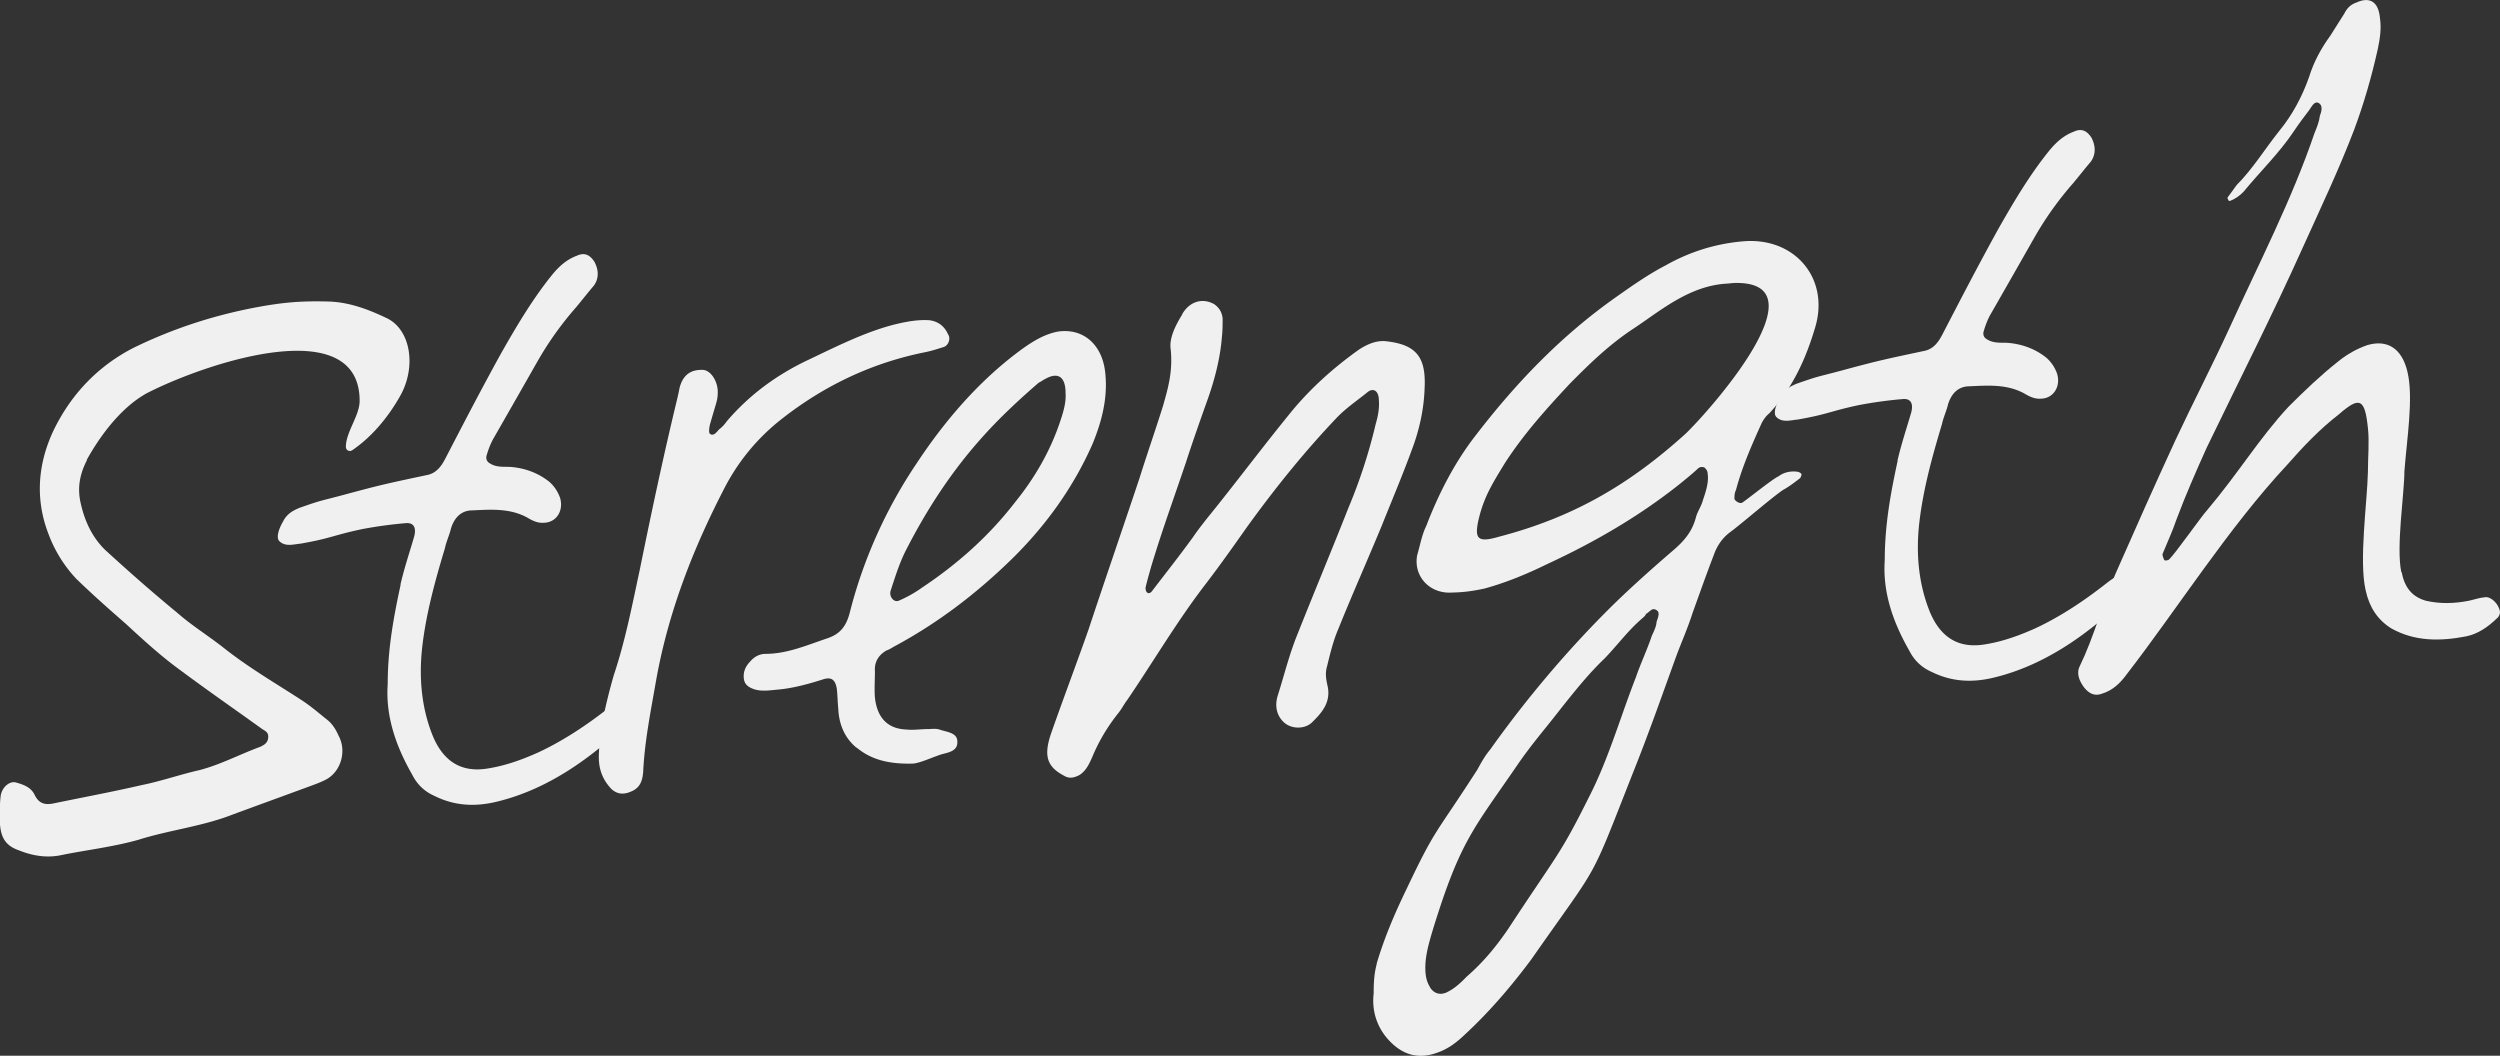 <svg id="_イヤー_2" xmlns="http://www.w3.org/2000/svg" viewBox="0 0 178.1 75.21"><rect x="0" y="0" width="178.1" height="75.21" fill="#333333" stroke="none"/><defs><style>.cls-1{fill:#f0f0f0}</style></defs><g id="_イヤー_1-2"><path class="cls-1" d="M6.2 32.77c-.54 1.04-.71 2.05-.43 3.17.33 1.44.98 2.59 1.9 3.4 1.63 1.49 3.26 2.92 4.94 4.3 1.03.91 2.23 1.65 3.31 2.5 1.79 1.42 3.69 2.52 5.54 3.72.65.42 1.19.89 1.79 1.37.38.28.65.68.87 1.18.6 1.1.16 2.55-.87 3.11-.33.18-.71.32-1.09.46-1.85.68-3.69 1.35-5.54 2.03-2.17.86-4.51 1.11-6.74 1.81-1.79.51-3.64.72-5.43 1.08-1.09.25-2.12.07-3.1-.32-1.09-.38-1.41-1.09-1.36-2.55 0-.42 0-.84.05-1.26.05-.63.6-1.15 1.09-1.03.54.16 1.09.33 1.36.93.33.65.82.66 1.3.57 2.12-.44 4.18-.82 6.3-1.31 1.36-.27 2.72-.75 4.13-1.07 1.47-.38 2.88-1.13 4.35-1.67.22-.12.54-.25.54-.72 0-.31-.22-.4-.44-.54-1.96-1.41-3.91-2.76-5.87-4.22-1.36-.99-2.61-2.14-3.86-3.29-1.2-1.05-2.39-2.1-3.53-3.21a9.517 9.517 0 0 1-1.96-3.18c-.92-2.38-.81-4.9.38-7.4 1.36-2.78 3.37-4.67 5.7-5.86 2.83-1.38 5.71-2.3 8.64-2.86 1.96-.37 3.26-.48 5.22-.43 1.47.04 2.83.55 4.13 1.17 1.74.8 2.17 3.48.98 5.57-.87 1.54-2.01 2.89-3.37 3.83-.22.17-.49.04-.49-.22 0-1.05.98-2.22.98-3.27 0-6.27-10.65-2.83-15.1-.58-1.74.93-3.26 2.83-4.35 4.8Z"/><path class="cls-1" d="M28.53 41.64c.27-1.17.65-2.3.98-3.43.16-.64-.05-.99-.6-.94-.98.08-2.01.22-3.04.41-2.12.44-2.23.66-4.46 1.05-.49.04-1.09.25-1.52-.19-.22-.24-.05-.83.27-1.38.27-.55.71-.79 1.2-.99 1.58-.55 1.25-.42 2.99-.88 2.77-.75 3.21-.84 6.03-1.44.65-.11 1.03-.56 1.36-1.21 1.3-2.51 2.61-5.03 3.97-7.49 1.09-1.92 2.23-3.84 3.59-5.53.54-.67 1.09-1.14 1.79-1.4.54-.25.92-.08 1.25.42.33.6.33 1.23-.05 1.73-.44.51-.82 1.01-1.25 1.52a23.503 23.503 0 0 0-2.77 3.89c-1.03 1.81-2.06 3.62-3.1 5.43-.22.38-.38.82-.49 1.19-.11.32.05.52.22.61.43.28.92.24 1.41.25 1.03.07 2.01.41 2.83 1.07.33.29.6.68.76 1.14.27.92-.27 1.75-1.14 1.77-.44.04-.82-.14-1.2-.37-1.25-.68-2.61-.57-3.91-.51-.71 0-1.25.42-1.52 1.28-.11.48-.33.92-.43 1.4-.71 2.36-1.36 4.71-1.63 7.14-.22 2.06-.05 4.08.65 5.96.76 2.08 2.12 2.96 4.13 2.59 1.2-.2 2.34-.61 3.48-1.12 1.79-.83 3.48-1.96 5.05-3.19.6-.47 1.14-.83 1.85-.68.38.07.54.48.27.81-.54.57-1.03 1.18-1.58 1.7-2.61 2.36-5.49 4.17-8.69 4.9-1.47.33-2.88.24-4.24-.43-.71-.31-1.25-.79-1.63-1.54-1.14-2-1.9-4.13-1.74-6.44 0-2.56.44-4.85.92-7.08Z"/><path class="cls-1" d="M43.74 48.06c.82-2.47 1.3-4.97 1.85-7.53.82-4.04 1.68-8.09 2.66-12.14.05-.21.11-.48.16-.75.22-.85.71-1.31 1.63-1.29.6 0 1.14.85 1.09 1.69 0 .37-.11.69-.22 1.06-.11.37-.22.75-.33 1.13-.05.21-.11.58 0 .68.27.19.49-.15.65-.32.22-.17.38-.34.54-.57 1.68-1.97 3.69-3.39 5.87-4.41 2.12-1.01 4.24-2.08 6.41-2.57.71-.16 1.41-.27 2.12-.23.6.06 1.09.38 1.36.99.22.3.05.78-.27.91-.44.14-.87.28-1.3.37-3.64.72-7.06 2.26-10.21 4.72a14.887 14.887 0 0 0-4.18 5.05c-2.23 4.32-3.97 8.8-4.83 13.63-.38 2.18-.82 4.35-.92 6.51-.05.63-.22 1.12-.82 1.38-.54.25-1.03.24-1.47-.19-.54-.58-.87-1.29-.87-2.23 0-.42.05-.84.05-1.26.22-1.59.6-3.13 1.03-4.64ZM61.02 53.27c-.81-.66-1.25-1.62-1.3-2.77-.05-.47-.05-.99-.11-1.46-.11-.62-.38-.81-.92-.66-1.09.35-2.23.66-3.31.75-.54.05-1.09.14-1.63-.02-.38-.13-.71-.31-.76-.77-.05-.47.11-.85.43-1.19.33-.39.71-.58 1.2-.57 1.47-.02 2.83-.6 4.24-1.08.92-.29 1.41-.8 1.68-1.87.98-3.85 2.61-7.43 4.78-10.65 2.01-3.04 4.4-5.8 7.23-7.92.87-.65 1.79-1.25 2.83-1.44 1.85-.26 3.21.99 3.37 3.07.16 1.71-.27 3.37-.92 4.94-1.36 3.09-3.31 5.77-5.6 8.05-2.61 2.57-5.38 4.68-8.48 6.35-.22.12-.38.24-.6.31-.54.31-.87.8-.82 1.48 0 .63-.05 1.26 0 1.88.16 1.45.92 2.22 2.23 2.27.54.06 1.09-.04 1.63-.03.27-.02.54-.04.76.04.49.17 1.25.21 1.25.84.05.73-.71.79-1.2.94-.81.28-1.58.65-2.06.64-1.63.03-2.88-.28-3.91-1.14Zm13.42-26.26c-.16.07-.27.18-.44.25-1.41 1.22-2.83 2.54-4.08 3.95-2.12 2.37-3.86 5.03-5.32 7.87-.49.93-.81 1.95-1.14 2.97-.16.43.22.92.6.73.6-.26 1.14-.57 1.63-.92 2.5-1.67 4.73-3.63 6.63-6.09 1.36-1.68 2.5-3.61 3.21-5.76.22-.65.43-1.34.38-2.02 0-1.15-.54-1.52-1.47-.98ZM84.22 22.38c.54-.93 1.47-1.17 2.28-.71.33.23.54.53.6 1 0 .47 0 .89-.05 1.31-.11 1.47-.49 2.97-.98 4.37-.54 1.51-1.09 3.07-1.58 4.58-.76 2.26-1.58 4.52-2.28 6.78-.22.7-.43 1.45-.6 2.14 0 .1 0 .26.11.36.11.1.27.03.38-.14.98-1.28 1.96-2.52 2.88-3.79.49-.72 1.09-1.45 1.63-2.12 1.74-2.18 3.42-4.41 5.16-6.55 1.47-1.85 3.21-3.4 5.05-4.71.65-.42 1.3-.68 2.01-.58 2.07.25 2.77 1.13 2.66 3.33-.05 1.52-.38 3.01-.92 4.42-.65 1.78-1.41 3.57-2.12 5.35-1.03 2.49-2.12 4.93-3.1 7.37-.38.87-.6 1.83-.81 2.68-.16.54-.05 1 .05 1.46.22 1.13-.44 1.87-1.14 2.55-.49.46-1.41.48-1.96 0-.54-.48-.71-1.2-.44-2 .44-1.4.81-2.89 1.36-4.24 1.2-3.03 2.45-6.01 3.64-9.03.82-1.95 1.47-3.94 1.96-6.02.16-.54.27-1.12.22-1.69 0-.63-.38-.91-.81-.56-.71.58-1.52 1.12-2.17 1.8-2.28 2.39-4.4 5.02-6.41 7.8-.98 1.39-1.96 2.78-2.99 4.12-2.01 2.62-3.69 5.48-5.54 8.2-.22.28-.38.61-.6.89-.76.95-1.41 2-1.9 3.19-.22.49-.44.98-.92 1.28-.38.19-.71.27-1.09.04-1.2-.63-1.47-1.4-.92-3.01.87-2.48 1.79-4.91 2.66-7.38 1.19-3.6 2.44-7.21 3.64-10.81.54-1.72 1.14-3.44 1.68-5.16.33-1.18.71-2.41.54-4.02-.11-.72.27-1.59.82-2.47ZM98.07 68.66c.54-1.82 1.25-3.5 2.12-5.3 2.12-4.46 1.96-3.72 5.05-8.52.27-.49.54-.99.92-1.44 2.61-3.67 5.6-7.21 8.86-10.41 1.3-1.26 2.72-2.53 4.13-3.74.82-.7 1.41-1.37 1.68-2.44.11-.38.38-.76.49-1.19.22-.65.43-1.29.33-1.91 0-.16-.11-.3-.22-.4-.22-.09-.38-.02-.49.09-.43.4-.87.75-1.3 1.1-2.93 2.33-6.14 4.17-9.45 5.7-1.41.69-2.83 1.28-4.4 1.72-.76.17-1.52.28-2.28.29-1.68.14-2.83-1.18-2.55-2.66.22-.75.33-1.44.65-2.09.87-2.27 2.01-4.51 3.53-6.46 2.88-3.74 6.08-7.09 10.05-9.88 1.09-.77 2.28-1.6 3.48-2.22 1.74-.98 3.59-1.55 5.54-1.71 3.64-.3 6.14 2.63 5.11 6.11-.65 2.2-1.58 4.31-3.26 6.13-.27.23-.38.4-.54.67-.71 1.57-1.41 3.15-1.85 4.81-.11.22-.11.43-.11.64.11.2.38.33.54.27.38-.24 2.17-1.7 2.61-1.89.38-.29.87-.39 1.36-.32.16.04.27.13.27.19s-.05.21-.11.27c-.38.29-.76.59-1.2.83-.81.54-2.99 2.44-3.8 3.03-.54.41-.92.97-1.14 1.61-.54 1.4-1.03 2.8-1.52 4.15-.32 1.02-.76 2-1.14 3.02-.98 2.7-1.96 5.5-3.04 8.2-3.26 8.27-2.28 6.25-7.28 13.41-1.41 1.9-2.99 3.75-4.73 5.36-.6.57-1.19 1.04-2.01 1.32-1.14.41-2.12.23-2.99-.48-1.2-1-1.68-2.37-1.52-3.74 0-.89.05-1.47.22-2.11Zm3.8 1.67c.27.45.76.62 1.3.31.49-.25.92-.65 1.3-1.05 1.2-1.04 2.12-2.16 2.99-3.44 3.48-5.31 3.64-5.16 5.71-9.31 1.41-2.73 2.23-5.67 3.37-8.59.33-.97.82-2 1.14-2.97.16-.33.33-.71.33-.97.11-.32.27-.7 0-.84-.33-.23-.49.15-.76.27 0 .1-.16.22-.22.28-1.03.87-1.79 1.93-2.72 2.89-1.14 1.09-2.12 2.32-3.1 3.55-1.03 1.34-2.12 2.58-3.1 4.02-3.15 4.6-4.08 5.41-6.03 11.74-.27.91-.54 1.82-.54 2.71 0 .47.05.94.33 1.39Zm14.56-46.96c-1.74 1.14-3.1 2.45-4.62 3.99-1.74 1.87-3.26 3.56-4.62 5.66-.87 1.43-1.47 2.37-1.85 3.97-.33 1.44-.05 1.68 1.47 1.24 5.27-1.38 9.24-3.69 13.26-7.32 1.63-1.55 10-10.92 3.48-10.75-.16.01-.38.03-.44.04-2.72.12-4.78 1.91-6.68 3.17Z"/><path class="cls-1" d="M135.18 32.8c.27-1.17.65-2.3.98-3.43.16-.64-.05-.99-.6-.94-.98.08-2.01.22-3.04.41-2.12.44-2.23.66-4.46 1.05-.49.04-1.09.25-1.52-.19-.22-.24-.05-.83.27-1.38.27-.55.71-.79 1.2-.99 1.58-.55 1.25-.42 2.99-.88 2.77-.75 3.21-.84 6.03-1.44.65-.11 1.03-.56 1.36-1.21 1.3-2.51 2.61-5.03 3.97-7.49 1.09-1.92 2.23-3.84 3.59-5.53.54-.67 1.09-1.14 1.79-1.4.54-.25.92-.08 1.25.42.32.6.32 1.23-.05 1.73-.44.51-.82 1.01-1.25 1.52a23.503 23.503 0 0 0-2.77 3.89c-1.03 1.81-2.06 3.62-3.1 5.43-.22.38-.38.82-.49 1.19-.11.32.05.52.22.61.43.28.92.24 1.41.25 1.03.07 2.01.41 2.83 1.07.33.29.6.68.76 1.14.27.92-.27 1.75-1.14 1.77-.43.04-.82-.14-1.2-.37-1.25-.68-2.61-.57-3.91-.51-.71 0-1.25.42-1.52 1.28-.11.48-.33.92-.43 1.4-.71 2.36-1.36 4.71-1.63 7.14-.22 2.06-.05 4.08.65 5.96.76 2.08 2.12 2.96 4.13 2.59 1.2-.2 2.34-.61 3.48-1.12 1.79-.83 3.48-1.96 5.05-3.19.6-.47 1.14-.83 1.85-.68.38.07.54.48.27.81-.54.57-1.03 1.18-1.58 1.7-2.61 2.36-5.49 4.17-8.69 4.9-1.47.33-2.88.24-4.24-.43-.71-.31-1.25-.79-1.63-1.54-1.14-2-1.9-4.13-1.74-6.44 0-2.56.44-4.85.92-7.08Z"/><path class="cls-1" d="M171.09 40.75c.22 1.13.76 1.77 1.74 2.05 1.03.23 2.01.2 3.04 0 .38-.08.76-.22 1.14-.25.44-.09 1.03.49 1.09 1.06 0 .16-.11.38-.22.44-.65.63-1.36 1.11-2.17 1.28-1.9.37-3.69.36-5.33-.55-.98-.6-1.58-1.49-1.85-2.72-.49-2.1.11-6.28.16-8.43 0-1.05.11-2.15 0-3.14-.22-2.13-.6-2.25-2.06-.98-1.36 1.05-2.55 2.3-3.69 3.6-4.18 4.48-7.83 10.27-11.46 14.96-.49.67-1.03 1.13-1.74 1.35-.54.2-.92-.03-1.25-.42-.33-.44-.6-1-.33-1.54 1.03-2.12 1.63-4.48 2.55-6.59 1.41-3.2 2.83-6.4 4.29-9.56 1.25-2.67 2.61-5.29 3.86-8.01 2.07-4.56 4.4-9.04 6.03-13.83.16-.38.33-.81.38-1.23.11-.27.22-.7-.05-.88-.33-.23-.54.25-.71.48-.38.5-.76 1-1.09 1.5-1.03 1.55-2.39 2.86-3.59 4.32-.27.28-.6.52-.98.66-.05 0-.11-.04-.11-.1-.05-.05-.05-.1-.05-.15.22-.28.44-.61.65-.89 1.14-1.14 2.01-2.57 3.04-3.86.92-1.12 1.63-2.44 2.12-3.84.33-1.07.87-2.06 1.52-2.95.33-.5.65-1.05.98-1.55.22-.44.49-.67.87-.8.98-.45 1.58-.03 1.68 1.12.11.72 0 1.46-.16 2.21-.44 1.97-.98 3.85-1.68 5.73-1.09 2.86-2.39 5.58-3.64 8.35-2.17 4.83-4.56 9.53-6.85 14.27-.76 1.68-1.52 3.42-2.17 5.15-.27.81-.65 1.62-.98 2.43-.05.11.05.31.11.46.05.05.22.03.33-.03.44-.4 2.34-3.12 2.72-3.52 2.23-2.64 3.75-5.17 5.81-7.38 1.14-1.14 2.28-2.23 3.53-3.22.65-.52 1.3-.89 2.06-1.16 1.47-.44 2.5.26 2.88 1.91.44 1.85-.05 4.81-.22 7.08 0 1.57-.6 5.38-.22 7.18Z"/></g></svg>